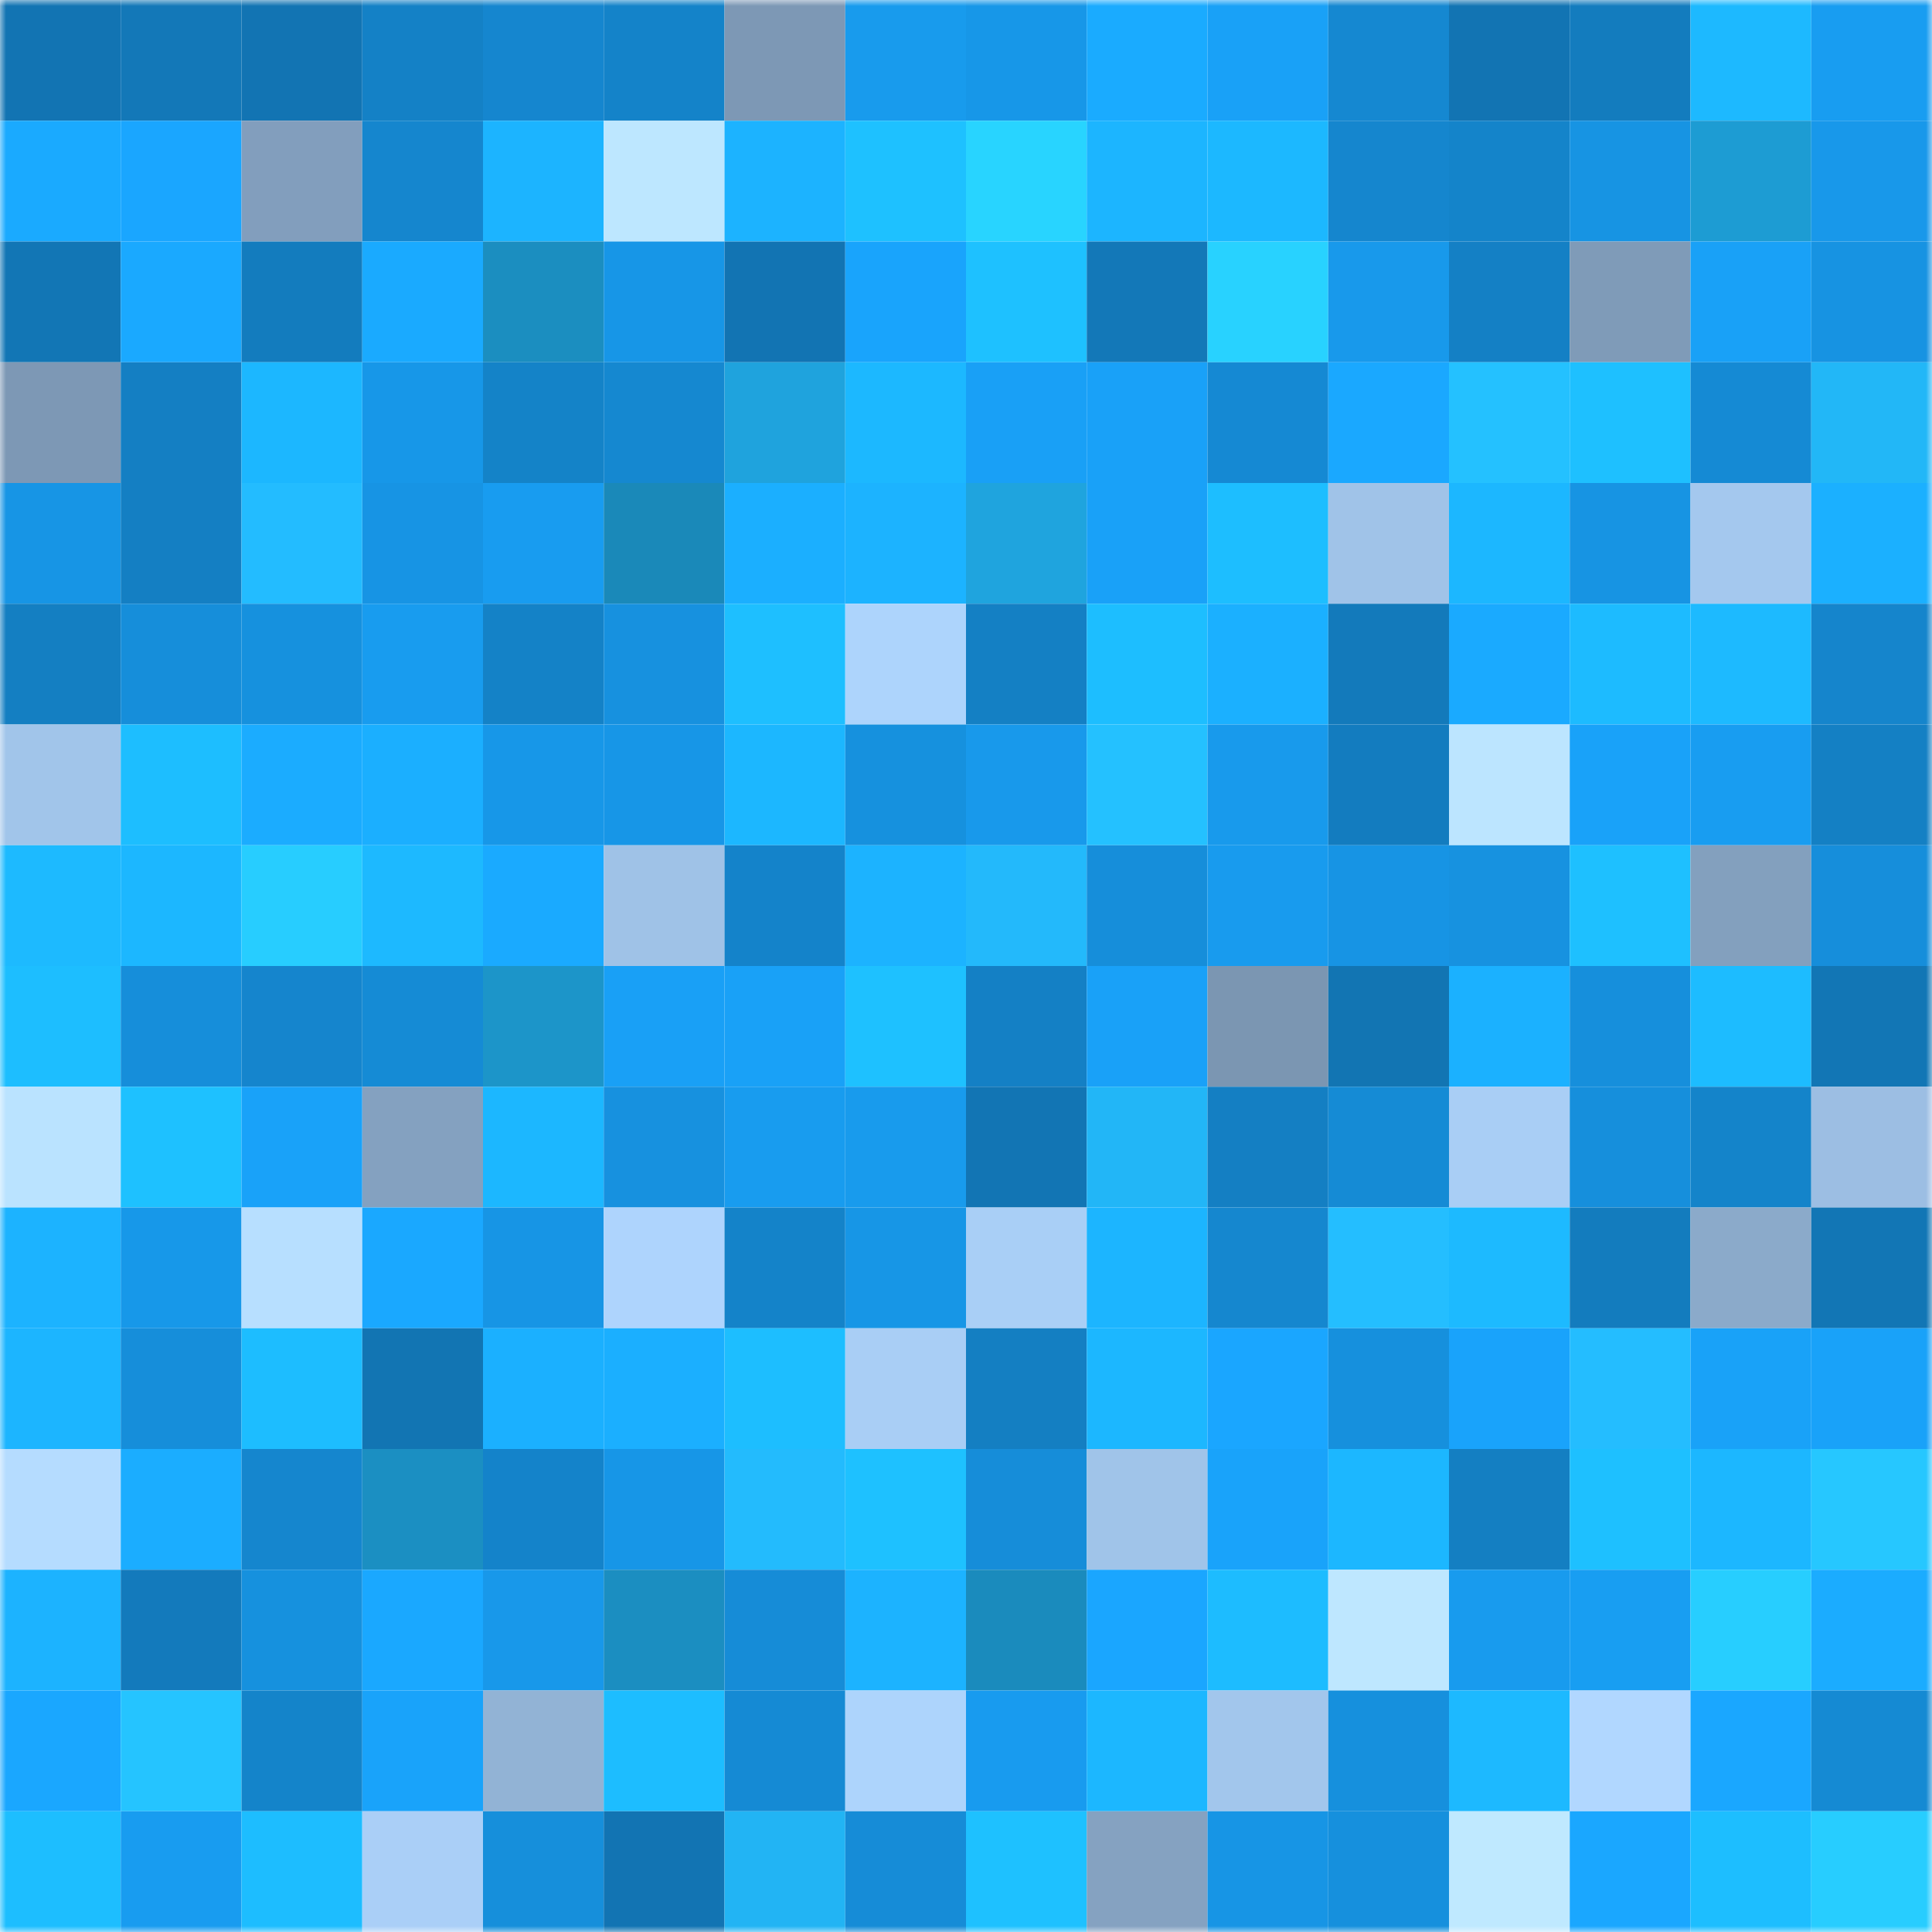 <svg viewBox="0 0 160 160" fill="none" role="img" xmlns="http://www.w3.org/2000/svg" width="240" height="240" name="ens%2Ccatpipi.eth"><mask id="1629006639" mask-type="alpha" maskUnits="userSpaceOnUse" x="0" y="0" width="160" height="160"><rect width="160" height="160" fill="#FFFFFF"></rect></mask><g mask="url(#1629006639)"><rect x="0" y="0" width="10" height="10" fill="#1274b3"></rect><rect x="10" y="0" width="10" height="10" fill="#1378b8"></rect><rect x="20" y="0" width="10" height="10" fill="#1274b3"></rect><rect x="30" y="0" width="10" height="10" fill="#1481c6"></rect><rect x="40" y="0" width="10" height="10" fill="#1586cf"></rect><rect x="50" y="0" width="10" height="10" fill="#1483c9"></rect><rect x="60" y="0" width="10" height="10" fill="#7d98b5"></rect><rect x="70" y="0" width="10" height="10" fill="#189bed"></rect><rect x="80" y="0" width="10" height="10" fill="#1797e8"></rect><rect x="90" y="0" width="10" height="10" fill="#1aabff"></rect><rect x="100" y="0" width="10" height="10" fill="#19a1f7"></rect><rect x="110" y="0" width="10" height="10" fill="#1588d1"></rect><rect x="120" y="0" width="10" height="10" fill="#1274b3"></rect><rect x="130" y="0" width="10" height="10" fill="#137cbe"></rect><rect x="140" y="0" width="10" height="10" fill="#1db9ff"></rect><rect x="150" y="0" width="10" height="10" fill="#189df1"></rect><rect x="0" y="10" width="10" height="10" fill="#1aaaff"></rect><rect x="10" y="10" width="10" height="10" fill="#1aa6ff"></rect><rect x="20" y="10" width="10" height="10" fill="#829ebd"></rect><rect x="30" y="10" width="10" height="10" fill="#1586ce"></rect><rect x="40" y="10" width="10" height="10" fill="#1cb4ff"></rect><rect x="50" y="10" width="10" height="10" fill="#bde7ff"></rect><rect x="60" y="10" width="10" height="10" fill="#1cb3ff"></rect><rect x="70" y="10" width="10" height="10" fill="#1ec1ff"></rect><rect x="80" y="10" width="10" height="10" fill="#28d4ff"></rect><rect x="90" y="10" width="10" height="10" fill="#1cb5ff"></rect><rect x="100" y="10" width="10" height="10" fill="#1cb8ff"></rect><rect x="110" y="10" width="10" height="10" fill="#1586ce"></rect><rect x="120" y="10" width="10" height="10" fill="#1484ca"></rect><rect x="130" y="10" width="10" height="10" fill="#1794e3"></rect><rect x="140" y="10" width="10" height="10" fill="#1d9cd3"></rect><rect x="150" y="10" width="10" height="10" fill="#1898ea"></rect><rect x="0" y="20" width="10" height="10" fill="#1276b5"></rect><rect x="10" y="20" width="10" height="10" fill="#1aa9ff"></rect><rect x="20" y="20" width="10" height="10" fill="#137cbe"></rect><rect x="30" y="20" width="10" height="10" fill="#1aaaff"></rect><rect x="40" y="20" width="10" height="10" fill="#1b8ec0"></rect><rect x="50" y="20" width="10" height="10" fill="#1796e7"></rect><rect x="60" y="20" width="10" height="10" fill="#1274b3"></rect><rect x="70" y="20" width="10" height="10" fill="#19a4fc"></rect><rect x="80" y="20" width="10" height="10" fill="#1ec1ff"></rect><rect x="90" y="20" width="10" height="10" fill="#1378b8"></rect><rect x="100" y="20" width="10" height="10" fill="#28d2ff"></rect><rect x="110" y="20" width="10" height="10" fill="#1899eb"></rect><rect x="120" y="20" width="10" height="10" fill="#1480c5"></rect><rect x="130" y="20" width="10" height="10" fill="#7f9bb8"></rect><rect x="140" y="20" width="10" height="10" fill="#19a1f7"></rect><rect x="150" y="20" width="10" height="10" fill="#1793e2"></rect><rect x="0" y="30" width="10" height="10" fill="#7d98b5"></rect><rect x="10" y="30" width="10" height="10" fill="#147fc3"></rect><rect x="20" y="30" width="10" height="10" fill="#1cb7ff"></rect><rect x="30" y="30" width="10" height="10" fill="#1797e8"></rect><rect x="40" y="30" width="10" height="10" fill="#1483c8"></rect><rect x="50" y="30" width="10" height="10" fill="#1588d0"></rect><rect x="60" y="30" width="10" height="10" fill="#1fa3dd"></rect><rect x="70" y="30" width="10" height="10" fill="#1cb8ff"></rect><rect x="80" y="30" width="10" height="10" fill="#19a0f6"></rect><rect x="90" y="30" width="10" height="10" fill="#19a1f8"></rect><rect x="100" y="30" width="10" height="10" fill="#1589d3"></rect><rect x="110" y="30" width="10" height="10" fill="#1aa8ff"></rect><rect x="120" y="30" width="10" height="10" fill="#24c1ff"></rect><rect x="130" y="30" width="10" height="10" fill="#1ec0ff"></rect><rect x="140" y="30" width="10" height="10" fill="#158ad4"></rect><rect x="150" y="30" width="10" height="10" fill="#22b7f7"></rect><rect x="0" y="40" width="10" height="10" fill="#1795e5"></rect><rect x="10" y="40" width="10" height="10" fill="#147fc3"></rect><rect x="20" y="40" width="10" height="10" fill="#23bcff"></rect><rect x="30" y="40" width="10" height="10" fill="#1794e4"></rect><rect x="40" y="40" width="10" height="10" fill="#189cf0"></rect><rect x="50" y="40" width="10" height="10" fill="#1a89b9"></rect><rect x="60" y="40" width="10" height="10" fill="#1bafff"></rect><rect x="70" y="40" width="10" height="10" fill="#1cb3ff"></rect><rect x="80" y="40" width="10" height="10" fill="#1fa4de"></rect><rect x="90" y="40" width="10" height="10" fill="#19a1f8"></rect><rect x="100" y="40" width="10" height="10" fill="#1dbeff"></rect><rect x="110" y="40" width="10" height="10" fill="#a0c3e8"></rect><rect x="120" y="40" width="10" height="10" fill="#1cb7ff"></rect><rect x="130" y="40" width="10" height="10" fill="#1794e3"></rect><rect x="140" y="40" width="10" height="10" fill="#a4c8ee"></rect><rect x="150" y="40" width="10" height="10" fill="#1bb0ff"></rect><rect x="0" y="50" width="10" height="10" fill="#147fc2"></rect><rect x="10" y="50" width="10" height="10" fill="#168eda"></rect><rect x="20" y="50" width="10" height="10" fill="#1691de"></rect><rect x="30" y="50" width="10" height="10" fill="#189cef"></rect><rect x="40" y="50" width="10" height="10" fill="#1482c7"></rect><rect x="50" y="50" width="10" height="10" fill="#1791df"></rect><rect x="60" y="50" width="10" height="10" fill="#1ebfff"></rect><rect x="70" y="50" width="10" height="10" fill="#add4fc"></rect><rect x="80" y="50" width="10" height="10" fill="#1480c4"></rect><rect x="90" y="50" width="10" height="10" fill="#1dbeff"></rect><rect x="100" y="50" width="10" height="10" fill="#1bb0ff"></rect><rect x="110" y="50" width="10" height="10" fill="#137abb"></rect><rect x="120" y="50" width="10" height="10" fill="#1aaaff"></rect><rect x="130" y="50" width="10" height="10" fill="#1dbbff"></rect><rect x="140" y="50" width="10" height="10" fill="#1dbaff"></rect><rect x="150" y="50" width="10" height="10" fill="#1585cc"></rect><rect x="0" y="60" width="10" height="10" fill="#a1c5ea"></rect><rect x="10" y="60" width="10" height="10" fill="#1dbeff"></rect><rect x="20" y="60" width="10" height="10" fill="#1bacff"></rect><rect x="30" y="60" width="10" height="10" fill="#1bafff"></rect><rect x="40" y="60" width="10" height="10" fill="#1797e8"></rect><rect x="50" y="60" width="10" height="10" fill="#1796e7"></rect><rect x="60" y="60" width="10" height="10" fill="#1cb7ff"></rect><rect x="70" y="60" width="10" height="10" fill="#1691de"></rect><rect x="80" y="60" width="10" height="10" fill="#1899eb"></rect><rect x="90" y="60" width="10" height="10" fill="#24c1ff"></rect><rect x="100" y="60" width="10" height="10" fill="#189aec"></rect><rect x="110" y="60" width="10" height="10" fill="#137cbf"></rect><rect x="120" y="60" width="10" height="10" fill="#bce5ff"></rect><rect x="130" y="60" width="10" height="10" fill="#19a2f9"></rect><rect x="140" y="60" width="10" height="10" fill="#189df1"></rect><rect x="150" y="60" width="10" height="10" fill="#1480c4"></rect><rect x="0" y="70" width="10" height="10" fill="#1dbaff"></rect><rect x="10" y="70" width="10" height="10" fill="#1cb7ff"></rect><rect x="20" y="70" width="10" height="10" fill="#27cdff"></rect><rect x="30" y="70" width="10" height="10" fill="#1db9ff"></rect><rect x="40" y="70" width="10" height="10" fill="#1aaaff"></rect><rect x="50" y="70" width="10" height="10" fill="#9fc2e7"></rect><rect x="60" y="70" width="10" height="10" fill="#1483ca"></rect><rect x="70" y="70" width="10" height="10" fill="#1cb3ff"></rect><rect x="80" y="70" width="10" height="10" fill="#23b9fb"></rect><rect x="90" y="70" width="10" height="10" fill="#168eda"></rect><rect x="100" y="70" width="10" height="10" fill="#189bee"></rect><rect x="110" y="70" width="10" height="10" fill="#1794e4"></rect><rect x="120" y="70" width="10" height="10" fill="#1792e0"></rect><rect x="130" y="70" width="10" height="10" fill="#1ec0ff"></rect><rect x="140" y="70" width="10" height="10" fill="#83a0be"></rect><rect x="150" y="70" width="10" height="10" fill="#168edb"></rect><rect x="0" y="80" width="10" height="10" fill="#1dbeff"></rect><rect x="10" y="80" width="10" height="10" fill="#168eda"></rect><rect x="20" y="80" width="10" height="10" fill="#1585cd"></rect><rect x="30" y="80" width="10" height="10" fill="#158bd5"></rect><rect x="40" y="80" width="10" height="10" fill="#1c95c9"></rect><rect x="50" y="80" width="10" height="10" fill="#19a0f6"></rect><rect x="60" y="80" width="10" height="10" fill="#19a1f7"></rect><rect x="70" y="80" width="10" height="10" fill="#1ec1ff"></rect><rect x="80" y="80" width="10" height="10" fill="#1480c5"></rect><rect x="90" y="80" width="10" height="10" fill="#19a1f8"></rect><rect x="100" y="80" width="10" height="10" fill="#7b96b2"></rect><rect x="110" y="80" width="10" height="10" fill="#1275b3"></rect><rect x="120" y="80" width="10" height="10" fill="#1bb1ff"></rect><rect x="130" y="80" width="10" height="10" fill="#168fdc"></rect><rect x="140" y="80" width="10" height="10" fill="#1dbcff"></rect><rect x="150" y="80" width="10" height="10" fill="#1276b5"></rect><rect x="0" y="90" width="10" height="10" fill="#bae3ff"></rect><rect x="10" y="90" width="10" height="10" fill="#1ec1ff"></rect><rect x="20" y="90" width="10" height="10" fill="#19a2f9"></rect><rect x="30" y="90" width="10" height="10" fill="#84a1c0"></rect><rect x="40" y="90" width="10" height="10" fill="#1cb7ff"></rect><rect x="50" y="90" width="10" height="10" fill="#1791df"></rect><rect x="60" y="90" width="10" height="10" fill="#189cef"></rect><rect x="70" y="90" width="10" height="10" fill="#189bed"></rect><rect x="80" y="90" width="10" height="10" fill="#1275b4"></rect><rect x="90" y="90" width="10" height="10" fill="#22b6f7"></rect><rect x="100" y="90" width="10" height="10" fill="#147fc3"></rect><rect x="110" y="90" width="10" height="10" fill="#158bd5"></rect><rect x="120" y="90" width="10" height="10" fill="#a9cef5"></rect><rect x="130" y="90" width="10" height="10" fill="#168fdc"></rect><rect x="140" y="90" width="10" height="10" fill="#1484ca"></rect><rect x="150" y="90" width="10" height="10" fill="#9cbee3"></rect><rect x="0" y="100" width="10" height="10" fill="#1cb3ff"></rect><rect x="10" y="100" width="10" height="10" fill="#1798e9"></rect><rect x="20" y="100" width="10" height="10" fill="#b7dfff"></rect><rect x="30" y="100" width="10" height="10" fill="#1aa8ff"></rect><rect x="40" y="100" width="10" height="10" fill="#1795e5"></rect><rect x="50" y="100" width="10" height="10" fill="#aed4fd"></rect><rect x="60" y="100" width="10" height="10" fill="#1483c9"></rect><rect x="70" y="100" width="10" height="10" fill="#1796e6"></rect><rect x="80" y="100" width="10" height="10" fill="#a9cff6"></rect><rect x="90" y="100" width="10" height="10" fill="#1cb5ff"></rect><rect x="100" y="100" width="10" height="10" fill="#1587cf"></rect><rect x="110" y="100" width="10" height="10" fill="#24beff"></rect><rect x="120" y="100" width="10" height="10" fill="#1dbaff"></rect><rect x="130" y="100" width="10" height="10" fill="#137cbe"></rect><rect x="140" y="100" width="10" height="10" fill="#8baaca"></rect><rect x="150" y="100" width="10" height="10" fill="#1276b5"></rect><rect x="0" y="110" width="10" height="10" fill="#1cb5ff"></rect><rect x="10" y="110" width="10" height="10" fill="#168eda"></rect><rect x="20" y="110" width="10" height="10" fill="#1dbdff"></rect><rect x="30" y="110" width="10" height="10" fill="#1275b3"></rect><rect x="40" y="110" width="10" height="10" fill="#1bb0ff"></rect><rect x="50" y="110" width="10" height="10" fill="#1bafff"></rect><rect x="60" y="110" width="10" height="10" fill="#1dbeff"></rect><rect x="70" y="110" width="10" height="10" fill="#a9cef5"></rect><rect x="80" y="110" width="10" height="10" fill="#147fc2"></rect><rect x="90" y="110" width="10" height="10" fill="#1cb7ff"></rect><rect x="100" y="110" width="10" height="10" fill="#1aa6ff"></rect><rect x="110" y="110" width="10" height="10" fill="#1690dd"></rect><rect x="120" y="110" width="10" height="10" fill="#19a3fb"></rect><rect x="130" y="110" width="10" height="10" fill="#24bdff"></rect><rect x="140" y="110" width="10" height="10" fill="#19a2f8"></rect><rect x="150" y="110" width="10" height="10" fill="#19a2f9"></rect><rect x="0" y="120" width="10" height="10" fill="#b5dcff"></rect><rect x="10" y="120" width="10" height="10" fill="#1badff"></rect><rect x="20" y="120" width="10" height="10" fill="#1586ce"></rect><rect x="30" y="120" width="10" height="10" fill="#1b8fc2"></rect><rect x="40" y="120" width="10" height="10" fill="#1483ca"></rect><rect x="50" y="120" width="10" height="10" fill="#1796e7"></rect><rect x="60" y="120" width="10" height="10" fill="#23bbfd"></rect><rect x="70" y="120" width="10" height="10" fill="#1ec1ff"></rect><rect x="80" y="120" width="10" height="10" fill="#168dd9"></rect><rect x="90" y="120" width="10" height="10" fill="#a0c4e9"></rect><rect x="100" y="120" width="10" height="10" fill="#19a3fa"></rect><rect x="110" y="120" width="10" height="10" fill="#1cb7ff"></rect><rect x="120" y="120" width="10" height="10" fill="#147fc2"></rect><rect x="130" y="120" width="10" height="10" fill="#1ec0ff"></rect><rect x="140" y="120" width="10" height="10" fill="#1cb7ff"></rect><rect x="150" y="120" width="10" height="10" fill="#26c7ff"></rect><rect x="0" y="130" width="10" height="10" fill="#1cb3ff"></rect><rect x="10" y="130" width="10" height="10" fill="#137abc"></rect><rect x="20" y="130" width="10" height="10" fill="#1691de"></rect><rect x="30" y="130" width="10" height="10" fill="#1aa8ff"></rect><rect x="40" y="130" width="10" height="10" fill="#1898ea"></rect><rect x="50" y="130" width="10" height="10" fill="#1b8ec1"></rect><rect x="60" y="130" width="10" height="10" fill="#168cd7"></rect><rect x="70" y="130" width="10" height="10" fill="#1cb3ff"></rect><rect x="80" y="130" width="10" height="10" fill="#1a8bbd"></rect><rect x="90" y="130" width="10" height="10" fill="#1aa6ff"></rect><rect x="100" y="130" width="10" height="10" fill="#1dbcff"></rect><rect x="110" y="130" width="10" height="10" fill="#bee7ff"></rect><rect x="120" y="130" width="10" height="10" fill="#189bee"></rect><rect x="130" y="130" width="10" height="10" fill="#189ef2"></rect><rect x="140" y="130" width="10" height="10" fill="#27ceff"></rect><rect x="150" y="130" width="10" height="10" fill="#1bacff"></rect><rect x="0" y="140" width="10" height="10" fill="#1aa7ff"></rect><rect x="10" y="140" width="10" height="10" fill="#25c4ff"></rect><rect x="20" y="140" width="10" height="10" fill="#1484ca"></rect><rect x="30" y="140" width="10" height="10" fill="#19a3fa"></rect><rect x="40" y="140" width="10" height="10" fill="#92b3d5"></rect><rect x="50" y="140" width="10" height="10" fill="#1dbdff"></rect><rect x="60" y="140" width="10" height="10" fill="#158ad4"></rect><rect x="70" y="140" width="10" height="10" fill="#add4fc"></rect><rect x="80" y="140" width="10" height="10" fill="#189bef"></rect><rect x="90" y="140" width="10" height="10" fill="#1cb7ff"></rect><rect x="100" y="140" width="10" height="10" fill="#a2c6ec"></rect><rect x="110" y="140" width="10" height="10" fill="#1690dd"></rect><rect x="120" y="140" width="10" height="10" fill="#1db9ff"></rect><rect x="130" y="140" width="10" height="10" fill="#b1d7ff"></rect><rect x="140" y="140" width="10" height="10" fill="#1aa7ff"></rect><rect x="150" y="140" width="10" height="10" fill="#158ad3"></rect><rect x="0" y="150" width="10" height="10" fill="#1dbeff"></rect><rect x="10" y="150" width="10" height="10" fill="#189cf0"></rect><rect x="20" y="150" width="10" height="10" fill="#1dbdff"></rect><rect x="30" y="150" width="10" height="10" fill="#aacff7"></rect><rect x="40" y="150" width="10" height="10" fill="#168fdb"></rect><rect x="50" y="150" width="10" height="10" fill="#1274b3"></rect><rect x="60" y="150" width="10" height="10" fill="#22b4f4"></rect><rect x="70" y="150" width="10" height="10" fill="#168cd7"></rect><rect x="80" y="150" width="10" height="10" fill="#1ec1ff"></rect><rect x="90" y="150" width="10" height="10" fill="#85a2c1"></rect><rect x="100" y="150" width="10" height="10" fill="#1795e5"></rect><rect x="110" y="150" width="10" height="10" fill="#1690dd"></rect><rect x="120" y="150" width="10" height="10" fill="#bfe9ff"></rect><rect x="130" y="150" width="10" height="10" fill="#1aa7ff"></rect><rect x="140" y="150" width="10" height="10" fill="#1dbeff"></rect><rect x="150" y="150" width="10" height="10" fill="#27cdff"></rect></g></svg>